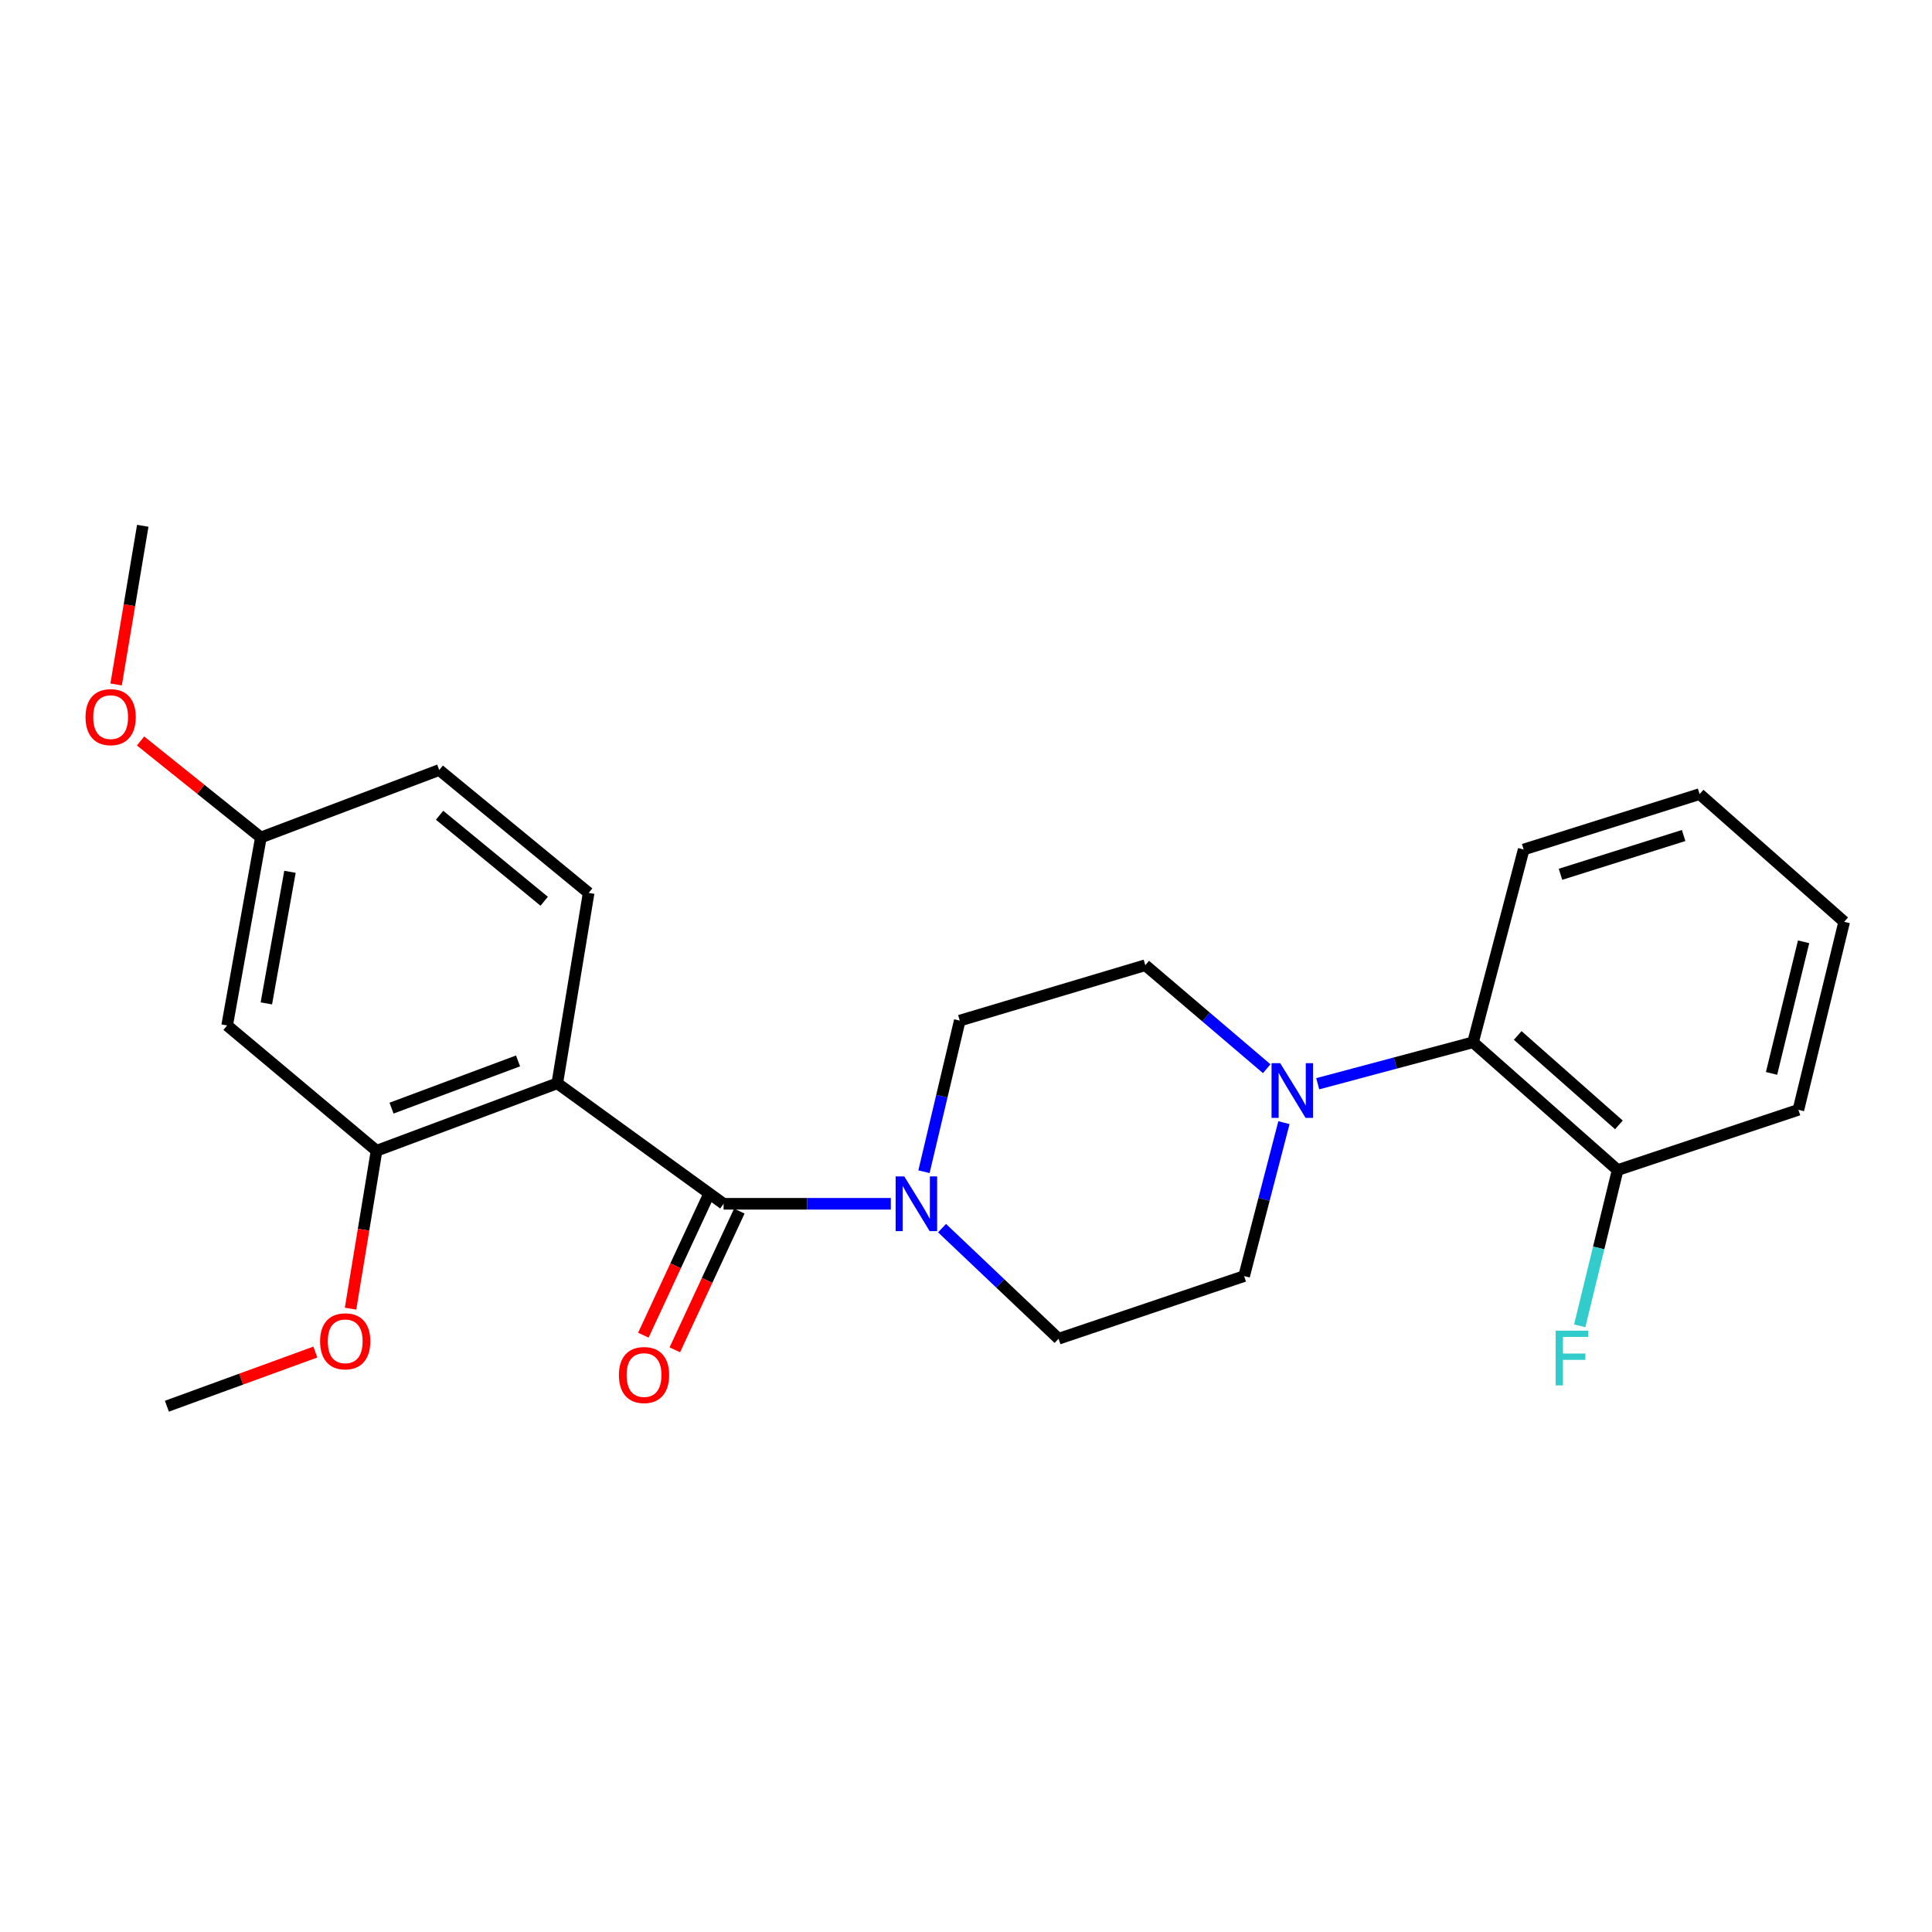 <?xml version='1.0' encoding='iso-8859-1'?>
<svg version='1.1' baseProfile='full'
              xmlns='http://www.w3.org/2000/svg'
                      xmlns:rdkit='http://www.rdkit.org/xml'
                      xmlns:xlink='http://www.w3.org/1999/xlink'
                  xml:space='preserve'
width='1000px' height='1000px' viewBox='0 0 1000 1000'>
<!-- END OF HEADER -->
<rect style='opacity:1.0;fill:#FFFFFF;stroke:none' width='1000' height='1000' x='0' y='0'> </rect>
<path class='bond-0' d='M 288.449,560.716 L 374.529,623.078' style='fill:none;fill-rule:evenodd;stroke:#000000;stroke-width:6px;stroke-linecap:butt;stroke-linejoin:miter;stroke-opacity:1' />
<path class='bond-3' d='M 288.449,560.716 L 194.906,595.628' style='fill:none;fill-rule:evenodd;stroke:#000000;stroke-width:6px;stroke-linecap:butt;stroke-linejoin:miter;stroke-opacity:1' />
<path class='bond-3' d='M 268.138,549.126 L 202.658,573.565' style='fill:none;fill-rule:evenodd;stroke:#000000;stroke-width:6px;stroke-linecap:butt;stroke-linejoin:miter;stroke-opacity:1' />
<path class='bond-5' d='M 288.449,560.716 L 304.683,462.164' style='fill:none;fill-rule:evenodd;stroke:#000000;stroke-width:6px;stroke-linecap:butt;stroke-linejoin:miter;stroke-opacity:1' />
<path class='bond-1' d='M 374.529,623.078 L 417.806,623.078' style='fill:none;fill-rule:evenodd;stroke:#000000;stroke-width:6px;stroke-linecap:butt;stroke-linejoin:miter;stroke-opacity:1' />
<path class='bond-1' d='M 417.806,623.078 L 461.083,623.078' style='fill:none;fill-rule:evenodd;stroke:#0000FF;stroke-width:6px;stroke-linecap:butt;stroke-linejoin:miter;stroke-opacity:1' />
<path class='bond-7' d='M 366.386,619.291 L 349.694,655.187' style='fill:none;fill-rule:evenodd;stroke:#000000;stroke-width:6px;stroke-linecap:butt;stroke-linejoin:miter;stroke-opacity:1' />
<path class='bond-7' d='M 349.694,655.187 L 333.001,691.084' style='fill:none;fill-rule:evenodd;stroke:#FF0000;stroke-width:6px;stroke-linecap:butt;stroke-linejoin:miter;stroke-opacity:1' />
<path class='bond-7' d='M 382.672,626.864 L 365.979,662.76' style='fill:none;fill-rule:evenodd;stroke:#000000;stroke-width:6px;stroke-linecap:butt;stroke-linejoin:miter;stroke-opacity:1' />
<path class='bond-7' d='M 365.979,662.76 L 349.287,698.657' style='fill:none;fill-rule:evenodd;stroke:#FF0000;stroke-width:6px;stroke-linecap:butt;stroke-linejoin:miter;stroke-opacity:1' />
<path class='bond-8' d='M 487.595,635.679 L 517.755,664.306' style='fill:none;fill-rule:evenodd;stroke:#0000FF;stroke-width:6px;stroke-linecap:butt;stroke-linejoin:miter;stroke-opacity:1' />
<path class='bond-8' d='M 517.755,664.306 L 547.915,692.933' style='fill:none;fill-rule:evenodd;stroke:#000000;stroke-width:6px;stroke-linecap:butt;stroke-linejoin:miter;stroke-opacity:1' />
<path class='bond-9' d='M 478.248,606.482 L 487.508,567.375' style='fill:none;fill-rule:evenodd;stroke:#0000FF;stroke-width:6px;stroke-linecap:butt;stroke-linejoin:miter;stroke-opacity:1' />
<path class='bond-9' d='M 487.508,567.375 L 496.768,528.267' style='fill:none;fill-rule:evenodd;stroke:#000000;stroke-width:6px;stroke-linecap:butt;stroke-linejoin:miter;stroke-opacity:1' />
<path class='bond-2' d='M 655.648,553.161 L 624.227,526.376' style='fill:none;fill-rule:evenodd;stroke:#0000FF;stroke-width:6px;stroke-linecap:butt;stroke-linejoin:miter;stroke-opacity:1' />
<path class='bond-2' d='M 624.227,526.376 L 592.806,499.591' style='fill:none;fill-rule:evenodd;stroke:#000000;stroke-width:6px;stroke-linecap:butt;stroke-linejoin:miter;stroke-opacity:1' />
<path class='bond-4' d='M 682.048,560.937 L 722.244,550.215' style='fill:none;fill-rule:evenodd;stroke:#0000FF;stroke-width:6px;stroke-linecap:butt;stroke-linejoin:miter;stroke-opacity:1' />
<path class='bond-4' d='M 722.244,550.215 L 762.441,539.493' style='fill:none;fill-rule:evenodd;stroke:#000000;stroke-width:6px;stroke-linecap:butt;stroke-linejoin:miter;stroke-opacity:1' />
<path class='bond-25' d='M 664.568,581.088 L 654.26,620.797' style='fill:none;fill-rule:evenodd;stroke:#0000FF;stroke-width:6px;stroke-linecap:butt;stroke-linejoin:miter;stroke-opacity:1' />
<path class='bond-25' d='M 654.26,620.797 L 643.953,660.505' style='fill:none;fill-rule:evenodd;stroke:#000000;stroke-width:6px;stroke-linecap:butt;stroke-linejoin:miter;stroke-opacity:1' />
<path class='bond-6' d='M 194.906,595.628 L 117.567,530.772' style='fill:none;fill-rule:evenodd;stroke:#000000;stroke-width:6px;stroke-linecap:butt;stroke-linejoin:miter;stroke-opacity:1' />
<path class='bond-15' d='M 194.906,595.628 L 188.178,636.496' style='fill:none;fill-rule:evenodd;stroke:#000000;stroke-width:6px;stroke-linecap:butt;stroke-linejoin:miter;stroke-opacity:1' />
<path class='bond-15' d='M 188.178,636.496 L 181.451,677.363' style='fill:none;fill-rule:evenodd;stroke:#FF0000;stroke-width:6px;stroke-linecap:butt;stroke-linejoin:miter;stroke-opacity:1' />
<path class='bond-12' d='M 762.441,539.493 L 837.285,605.616' style='fill:none;fill-rule:evenodd;stroke:#000000;stroke-width:6px;stroke-linecap:butt;stroke-linejoin:miter;stroke-opacity:1' />
<path class='bond-12' d='M 785.559,535.951 L 837.95,582.238' style='fill:none;fill-rule:evenodd;stroke:#000000;stroke-width:6px;stroke-linecap:butt;stroke-linejoin:miter;stroke-opacity:1' />
<path class='bond-18' d='M 762.441,539.493 L 788.653,439.703' style='fill:none;fill-rule:evenodd;stroke:#000000;stroke-width:6px;stroke-linecap:butt;stroke-linejoin:miter;stroke-opacity:1' />
<path class='bond-14' d='M 304.683,462.164 L 227.334,398.554' style='fill:none;fill-rule:evenodd;stroke:#000000;stroke-width:6px;stroke-linecap:butt;stroke-linejoin:miter;stroke-opacity:1' />
<path class='bond-14' d='M 281.673,466.494 L 227.529,421.968' style='fill:none;fill-rule:evenodd;stroke:#000000;stroke-width:6px;stroke-linecap:butt;stroke-linejoin:miter;stroke-opacity:1' />
<path class='bond-24' d='M 117.567,530.772 L 135.029,433.477' style='fill:none;fill-rule:evenodd;stroke:#000000;stroke-width:6px;stroke-linecap:butt;stroke-linejoin:miter;stroke-opacity:1' />
<path class='bond-24' d='M 137.864,519.35 L 150.087,451.244' style='fill:none;fill-rule:evenodd;stroke:#000000;stroke-width:6px;stroke-linecap:butt;stroke-linejoin:miter;stroke-opacity:1' />
<path class='bond-10' d='M 547.915,692.933 L 643.953,660.505' style='fill:none;fill-rule:evenodd;stroke:#000000;stroke-width:6px;stroke-linecap:butt;stroke-linejoin:miter;stroke-opacity:1' />
<path class='bond-11' d='M 496.768,528.267 L 592.806,499.591' style='fill:none;fill-rule:evenodd;stroke:#000000;stroke-width:6px;stroke-linecap:butt;stroke-linejoin:miter;stroke-opacity:1' />
<path class='bond-16' d='M 837.285,605.616 L 827.474,645.932' style='fill:none;fill-rule:evenodd;stroke:#000000;stroke-width:6px;stroke-linecap:butt;stroke-linejoin:miter;stroke-opacity:1' />
<path class='bond-16' d='M 827.474,645.932 L 817.662,686.248' style='fill:none;fill-rule:evenodd;stroke:#33CCCC;stroke-width:6px;stroke-linecap:butt;stroke-linejoin:miter;stroke-opacity:1' />
<path class='bond-19' d='M 837.285,605.616 L 930.848,574.435' style='fill:none;fill-rule:evenodd;stroke:#000000;stroke-width:6px;stroke-linecap:butt;stroke-linejoin:miter;stroke-opacity:1' />
<path class='bond-13' d='M 135.029,433.477 L 227.334,398.554' style='fill:none;fill-rule:evenodd;stroke:#000000;stroke-width:6px;stroke-linecap:butt;stroke-linejoin:miter;stroke-opacity:1' />
<path class='bond-17' d='M 135.029,433.477 L 103.896,408.505' style='fill:none;fill-rule:evenodd;stroke:#000000;stroke-width:6px;stroke-linecap:butt;stroke-linejoin:miter;stroke-opacity:1' />
<path class='bond-17' d='M 103.896,408.505 L 72.763,383.532' style='fill:none;fill-rule:evenodd;stroke:#FF0000;stroke-width:6px;stroke-linecap:butt;stroke-linejoin:miter;stroke-opacity:1' />
<path class='bond-20' d='M 163.226,699.819 L 124.801,713.838' style='fill:none;fill-rule:evenodd;stroke:#FF0000;stroke-width:6px;stroke-linecap:butt;stroke-linejoin:miter;stroke-opacity:1' />
<path class='bond-20' d='M 124.801,713.838 L 86.376,727.856' style='fill:none;fill-rule:evenodd;stroke:#000000;stroke-width:6px;stroke-linecap:butt;stroke-linejoin:miter;stroke-opacity:1' />
<path class='bond-21' d='M 60.098,354.277 L 66.996,313.21' style='fill:none;fill-rule:evenodd;stroke:#FF0000;stroke-width:6px;stroke-linecap:butt;stroke-linejoin:miter;stroke-opacity:1' />
<path class='bond-21' d='M 66.996,313.21 L 73.894,272.144' style='fill:none;fill-rule:evenodd;stroke:#000000;stroke-width:6px;stroke-linecap:butt;stroke-linejoin:miter;stroke-opacity:1' />
<path class='bond-22' d='M 788.653,439.703 L 879.711,411.027' style='fill:none;fill-rule:evenodd;stroke:#000000;stroke-width:6px;stroke-linecap:butt;stroke-linejoin:miter;stroke-opacity:1' />
<path class='bond-22' d='M 807.706,452.533 L 871.447,432.459' style='fill:none;fill-rule:evenodd;stroke:#000000;stroke-width:6px;stroke-linecap:butt;stroke-linejoin:miter;stroke-opacity:1' />
<path class='bond-26' d='M 930.848,574.435 L 954.545,477.131' style='fill:none;fill-rule:evenodd;stroke:#000000;stroke-width:6px;stroke-linecap:butt;stroke-linejoin:miter;stroke-opacity:1' />
<path class='bond-26' d='M 916.952,555.59 L 933.541,487.476' style='fill:none;fill-rule:evenodd;stroke:#000000;stroke-width:6px;stroke-linecap:butt;stroke-linejoin:miter;stroke-opacity:1' />
<path class='bond-23' d='M 879.711,411.027 L 954.545,477.131' style='fill:none;fill-rule:evenodd;stroke:#000000;stroke-width:6px;stroke-linecap:butt;stroke-linejoin:miter;stroke-opacity:1' />
<path  class='atom-2' d='M 468.058 608.918
L 477.338 623.918
Q 478.258 625.398, 479.738 628.078
Q 481.218 630.758, 481.298 630.918
L 481.298 608.918
L 485.058 608.918
L 485.058 637.238
L 481.178 637.238
L 471.218 620.838
Q 470.058 618.918, 468.818 616.718
Q 467.618 614.518, 467.258 613.838
L 467.258 637.238
L 463.578 637.238
L 463.578 608.918
L 468.058 608.918
' fill='#0000FF'/>
<path  class='atom-3' d='M 662.627 550.287
L 671.907 565.287
Q 672.827 566.767, 674.307 569.447
Q 675.787 572.127, 675.867 572.287
L 675.867 550.287
L 679.627 550.287
L 679.627 578.607
L 675.747 578.607
L 665.787 562.207
Q 664.627 560.287, 663.387 558.087
Q 662.187 555.887, 661.827 555.207
L 661.827 578.607
L 658.147 578.607
L 658.147 550.287
L 662.627 550.287
' fill='#0000FF'/>
<path  class='atom-8' d='M 320.35 711.712
Q 320.35 704.912, 323.71 701.112
Q 327.07 697.312, 333.35 697.312
Q 339.63 697.312, 342.99 701.112
Q 346.35 704.912, 346.35 711.712
Q 346.35 718.592, 342.95 722.512
Q 339.55 726.392, 333.35 726.392
Q 327.11 726.392, 323.71 722.512
Q 320.35 718.632, 320.35 711.712
M 333.35 723.192
Q 337.67 723.192, 339.99 720.312
Q 342.35 717.392, 342.35 711.712
Q 342.35 706.152, 339.99 703.352
Q 337.67 700.512, 333.35 700.512
Q 329.03 700.512, 326.67 703.312
Q 324.35 706.112, 324.35 711.712
Q 324.35 717.432, 326.67 720.312
Q 329.03 723.192, 333.35 723.192
' fill='#FF0000'/>
<path  class='atom-16' d='M 165.682 694.26
Q 165.682 687.46, 169.042 683.66
Q 172.402 679.86, 178.682 679.86
Q 184.962 679.86, 188.322 683.66
Q 191.682 687.46, 191.682 694.26
Q 191.682 701.14, 188.282 705.06
Q 184.882 708.94, 178.682 708.94
Q 172.442 708.94, 169.042 705.06
Q 165.682 701.18, 165.682 694.26
M 178.682 705.74
Q 183.002 705.74, 185.322 702.86
Q 187.682 699.94, 187.682 694.26
Q 187.682 688.7, 185.322 685.9
Q 183.002 683.06, 178.682 683.06
Q 174.362 683.06, 172.002 685.86
Q 169.682 688.66, 169.682 694.26
Q 169.682 699.98, 172.002 702.86
Q 174.362 705.74, 178.682 705.74
' fill='#FF0000'/>
<path  class='atom-17' d='M 805.187 688.751
L 822.027 688.751
L 822.027 691.991
L 808.987 691.991
L 808.987 700.591
L 820.587 700.591
L 820.587 703.871
L 808.987 703.871
L 808.987 717.071
L 805.187 717.071
L 805.187 688.751
' fill='#33CCCC'/>
<path  class='atom-18' d='M 44.271 371.185
Q 44.271 364.385, 47.631 360.585
Q 50.991 356.785, 57.271 356.785
Q 63.551 356.785, 66.911 360.585
Q 70.271 364.385, 70.271 371.185
Q 70.271 378.065, 66.871 381.985
Q 63.471 385.865, 57.271 385.865
Q 51.031 385.865, 47.631 381.985
Q 44.271 378.105, 44.271 371.185
M 57.271 382.665
Q 61.591 382.665, 63.911 379.785
Q 66.271 376.865, 66.271 371.185
Q 66.271 365.625, 63.911 362.825
Q 61.591 359.985, 57.271 359.985
Q 52.951 359.985, 50.591 362.785
Q 48.271 365.585, 48.271 371.185
Q 48.271 376.905, 50.591 379.785
Q 52.951 382.665, 57.271 382.665
' fill='#FF0000'/>
</svg>
